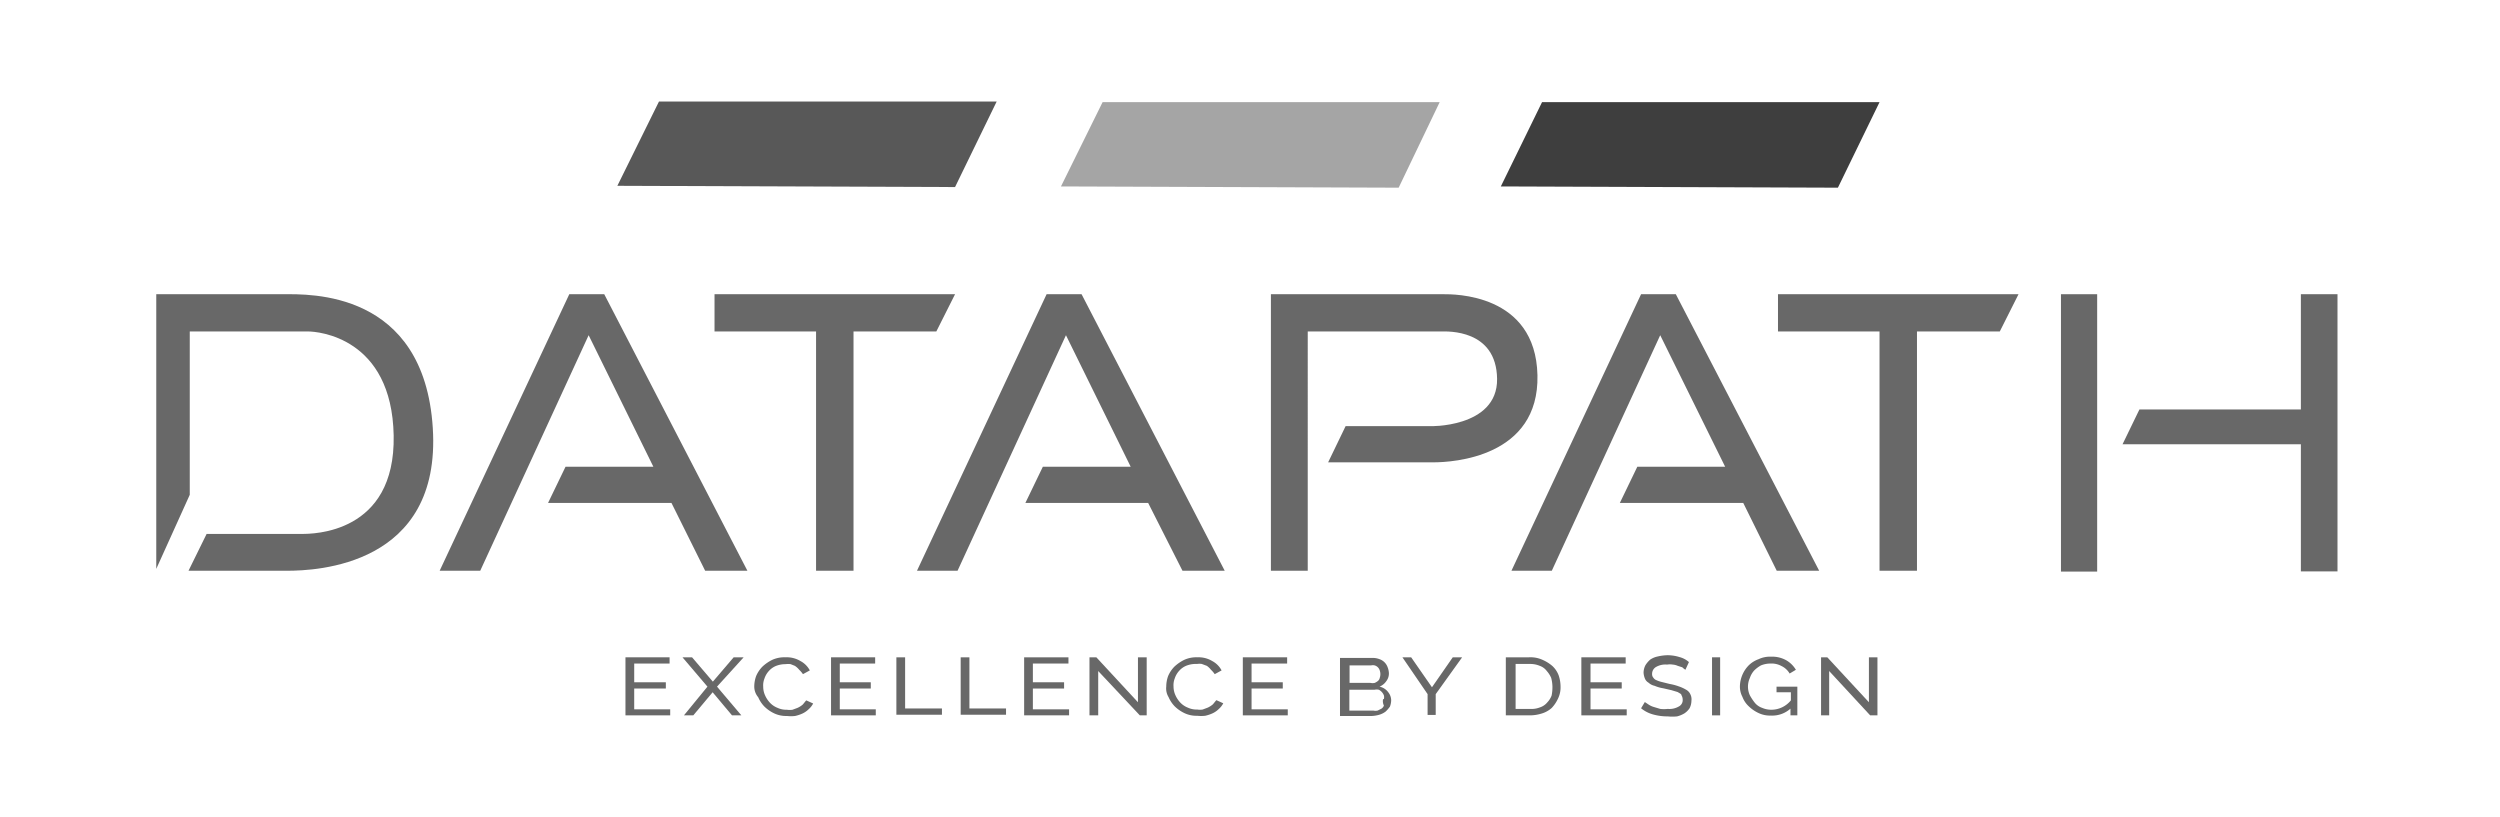 <svg xmlns="http://www.w3.org/2000/svg" viewBox="0 0 120.15 39.27"><defs><style>.cls-1{fill:#686868;}.cls-2{fill:#585858;}.cls-3{fill:#a5a5a5;}.cls-4{fill:#3e3e3e;}</style></defs><g id="Logos_2a_fila" data-name="Logos 2a fila"><g id="Datapath"><path class="cls-1" d="M32.21,34.08v.3H30.06V31.59h2.12v.3h-1.7v.9H32v.3H30.48v1h1.73Z"/><path class="cls-1" d="M33.26,31.59l1,1.17,1-1.17h.48L34.46,33l1.17,1.38h-.45l-.93-1.11-.93,1.11h-.45L34,33l-1.2-1.41Z"/><path class="cls-1" d="M36.25,33a1.52,1.52,0,0,1,.09-.51,1.48,1.48,0,0,1,.3-.45,1.93,1.93,0,0,1,.48-.33,1.39,1.39,0,0,1,.63-.12,1.28,1.28,0,0,1,.72.18,1.08,1.08,0,0,1,.45.45l-.33.18a1.3,1.3,0,0,0-.18-.21A.91.91,0,0,0,38.2,32L38,31.92a.75.75,0,0,0-.24,0,1.24,1.24,0,0,0-.48.09.94.94,0,0,0-.33.24,1,1,0,0,0-.21.36.89.89,0,0,0-.06.39,1,1,0,0,0,.09.42,1.26,1.26,0,0,0,.24.36,1,1,0,0,0,.36.24,1,1,0,0,0,.45.09.83.83,0,0,0,.27,0l.24-.09a1.05,1.05,0,0,0,.24-.15c.06-.06.12-.15.18-.21l.33.15a.93.93,0,0,1-.21.27,1.08,1.08,0,0,1-.3.21,1.69,1.69,0,0,1-.36.12,1.71,1.71,0,0,1-.39,0,1.34,1.34,0,0,1-.6-.12,1.71,1.71,0,0,1-.48-.33,1.48,1.48,0,0,1-.3-.45A.79.79,0,0,1,36.25,33Z"/><path class="cls-1" d="M42.09,34.08v.3H39.94V31.59h2.12v.3h-1.7v.9h1.49v.3H40.36v1h1.73Z"/><path class="cls-1" d="M43.08,34.38V31.59h.42v2.46h1.77v.3H43.08Z"/><path class="cls-1" d="M46.17,34.38V31.59h.42v2.46h1.76v.3H46.17Z"/><path class="cls-1" d="M51.38,34.08v.3H49.22V31.59h2.13v.3H49.64v.9h1.5v.3h-1.5v1h1.74Z"/><path class="cls-1" d="M52.78,32.25v2.13h-.42V31.59h.33l2,2.16V31.59h.42v2.79h-.33Z"/><path class="cls-1" d="M56.05,33a1.52,1.52,0,0,1,.09-.51,1.48,1.48,0,0,1,.3-.45,1.93,1.93,0,0,1,.48-.33,1.39,1.39,0,0,1,.63-.12,1.27,1.27,0,0,1,.71.18,1.08,1.08,0,0,1,.45.45l-.33.18a1.3,1.3,0,0,0-.18-.21A.91.91,0,0,0,58,32l-.24-.09a.69.69,0,0,0-.23,0A1.24,1.24,0,0,0,57,32a.94.94,0,0,0-.33.24,1,1,0,0,0-.21.36.89.89,0,0,0-.06.39,1,1,0,0,0,.09.42,1.26,1.26,0,0,0,.24.36,1,1,0,0,0,.36.24,1,1,0,0,0,.45.09.8.8,0,0,0,.26,0l.24-.09a1.05,1.05,0,0,0,.24-.15c.06-.06.12-.15.18-.21l.33.15a.93.93,0,0,1-.21.27,1.08,1.08,0,0,1-.3.21,1.69,1.69,0,0,1-.36.12,1.67,1.67,0,0,1-.38,0,1.34,1.34,0,0,1-.6-.12,1.71,1.71,0,0,1-.48-.33,1.48,1.48,0,0,1-.3-.45A.79.79,0,0,1,56.05,33Z"/><path class="cls-1" d="M61.89,34.08v.3H59.73V31.59h2.13v.3H60.15v.9h1.5v.3h-1.5v1h1.74Z"/><path class="cls-1" d="M66.86,33.66a.89.89,0,0,1-.06.3,1.5,1.5,0,0,1-.21.24.94.94,0,0,1-.3.15,1.51,1.51,0,0,1-.36.06H64.4V31.62H66a.89.89,0,0,1,.3.06.63.63,0,0,1,.39.39.88.88,0,0,1,.06.27.6.6,0,0,1-.12.39.73.73,0,0,1-.33.27.69.69,0,0,1,.42.27A.63.63,0,0,1,66.86,33.66Zm-2-1.77v.93h1a.51.51,0,0,0,.21,0,.66.66,0,0,0,.15-.09.26.26,0,0,0,.09-.15.55.55,0,0,0,0-.36.36.36,0,0,0-.24-.24.38.38,0,0,0-.18,0H64.82Zm1.65,1.71a.38.38,0,0,0,0-.18.52.52,0,0,0-.24-.27.44.44,0,0,0-.21,0H64.85v1H66a.51.51,0,0,0,.21,0l.18-.09a.3.3,0,0,0,.12-.15A.49.49,0,0,1,66.47,33.6Z"/><path class="cls-1" d="M67.82,31.59l1,1.44,1-1.44h.45L69,33.36v1h-.39v-1L67.4,31.59Z"/><path class="cls-1" d="M72.37,34.38V31.59h1.11a1.4,1.4,0,0,1,.65.12,1.87,1.87,0,0,1,.48.3,1.19,1.19,0,0,1,.3.45A1.7,1.7,0,0,1,75,33a1.22,1.22,0,0,1-.12.57,1.68,1.68,0,0,1-.3.45,1.25,1.25,0,0,1-.48.27,1.93,1.93,0,0,1-.62.09ZM74.61,33a1.77,1.77,0,0,0-.06-.42,1.24,1.24,0,0,0-.21-.33A.72.72,0,0,0,74,32a1.16,1.16,0,0,0-.47-.09h-.69v2.16h.69A1.09,1.09,0,0,0,74,34a.76.76,0,0,0,.36-.24,1,1,0,0,0,.21-.33A2,2,0,0,0,74.61,33Z"/><path class="cls-1" d="M78.18,34.08v.3H76V31.59h2.13v.3H76.44v.9h1.5v.3h-1.5v1h1.74Z"/><path class="cls-1" d="M81,32.19s-.09-.06-.15-.12L80.63,32a.71.71,0,0,0-.24-.06.83.83,0,0,0-.27,0,.9.9,0,0,0-.54.12.38.38,0,0,0-.18.33.25.25,0,0,0,.06.18.3.3,0,0,0,.15.12,1.39,1.39,0,0,0,.27.09l.36.09a2.5,2.5,0,0,1,.45.12,1.75,1.75,0,0,1,.33.15.47.47,0,0,1,.21.21.54.54,0,0,1,.06.33.8.8,0,0,1-.09.36.91.91,0,0,1-.24.24,1.3,1.3,0,0,1-.36.15,2.27,2.27,0,0,1-.45,0,2.56,2.56,0,0,1-.69-.09,1.57,1.57,0,0,1-.59-.3l.18-.3.18.12a.91.91,0,0,0,.26.12l.3.09a1.46,1.46,0,0,0,.36,0,.9.9,0,0,0,.54-.12.34.34,0,0,0,.18-.33.43.43,0,0,0-.06-.21c0-.06-.09-.09-.18-.15l-.3-.09-.39-.09a1.72,1.72,0,0,1-.42-.12.61.61,0,0,1-.29-.15.4.4,0,0,1-.18-.21.88.88,0,0,1-.06-.27.8.8,0,0,1,.09-.36,1.22,1.22,0,0,1,.23-.27,1,1,0,0,1,.36-.15,2.32,2.32,0,0,1,.45-.06,1.93,1.93,0,0,1,.6.09,1.08,1.08,0,0,1,.45.24Z"/><path class="cls-1" d="M82.28,34.38V31.59h.39v2.79Z"/><path class="cls-1" d="M86.11,34a1.31,1.31,0,0,1-1,.39,1.27,1.27,0,0,1-.59-.12,1.71,1.71,0,0,1-.48-.33,1.19,1.19,0,0,1-.3-.45,1.06,1.06,0,0,1-.12-.51,1.49,1.49,0,0,1,.42-1,1.31,1.31,0,0,1,.48-.3,1.27,1.27,0,0,1,.59-.12,1.39,1.39,0,0,1,.75.18,1.29,1.29,0,0,1,.45.45l-.3.18a.91.91,0,0,0-.39-.36,1,1,0,0,0-.54-.12,1.2,1.2,0,0,0-.45.09,1.49,1.49,0,0,0-.32.24,1,1,0,0,0-.21.36,1,1,0,0,0,0,.84,2.5,2.5,0,0,0,.24.36.79.79,0,0,0,.35.24,1.1,1.1,0,0,0,.45.09,1.21,1.21,0,0,0,.93-.45v-.39h-.69V33h1v1.38h-.33V34Z"/><path class="cls-1" d="M87.91,32.25v2.13h-.39V31.59h.3l2,2.16V31.59h.41v2.79h-.35Z"/><polygon class="cls-2" points="29.67 8.93 31.67 4.88 47.9 4.88 45.9 8.99 29.67 8.93"/><polygon class="cls-3" points="50.99 8.96 52.99 4.91 69.19 4.91 67.22 9.02 50.99 8.96"/><polygon class="cls-4" points="72.13 8.96 74.11 4.91 90.33 4.91 88.33 9.02 72.13 8.96"/><path class="cls-1" d="M7.51,27.34V14.14h6.11c1.22,0,6.76-.21,7.18,6.43s-5.63,6.86-7,6.86H9.06l.87-1.77h4.58c.51,0,4.5,0,4.41-4.73s-3.66-5-4.11-5H9.12v7.85Z"/><polygon class="cls-1" points="21.13 27.43 27.36 14.14 29.04 14.14 35.92 27.43 33.89 27.43 32.27 24.17 26.34 24.17 27.18 22.43 31.4 22.43 28.29 16.11 23.08 27.43 21.13 27.43"/><polygon class="cls-1" points="45.9 14.14 41.02 14.14 39.22 14.14 34.34 14.14 34.34 15.93 39.22 15.93 39.22 27.43 41.02 27.43 41.02 15.93 45 15.93 45.9 14.14"/><polygon class="cls-1" points="44.07 27.43 50.3 14.14 51.98 14.14 58.86 27.43 56.83 27.43 55.18 24.17 49.28 24.17 50.12 22.43 54.34 22.43 51.23 16.11 46.02 27.43 44.07 27.43"/><path class="cls-1" d="M69.37,14.14H61.08V27.43h1.77V15.93h6.43c.27,0,2.64-.12,2.67,2.28s-3.39,2.27-3.15,2.27H64.67l-.84,1.74h5.06c.93,0,5.09-.24,5-4.19S69.82,14.14,69.37,14.14Z"/><polygon class="cls-1" points="72.64 27.43 78.87 14.14 80.54 14.14 87.43 27.43 85.39 27.43 83.78 24.17 77.85 24.17 78.69 22.43 82.91 22.43 79.79 16.11 74.58 27.43 72.64 27.43"/><polygon class="cls-1" points="97.01 14.14 92.13 14.14 90.33 14.14 85.45 14.14 85.45 15.93 90.33 15.93 90.33 27.43 92.13 27.43 92.13 15.93 96.11 15.93 97.01 14.14"/><rect class="cls-1" x="99.05" y="14.14" width="1.74" height="13.33"/><polygon class="cls-1" points="110.58 14.14 110.58 19.68 102.82 19.68 102.01 21.35 110.58 21.35 110.58 27.46 112.34 27.46 112.34 14.14 110.58 14.14"/></g></g></svg>